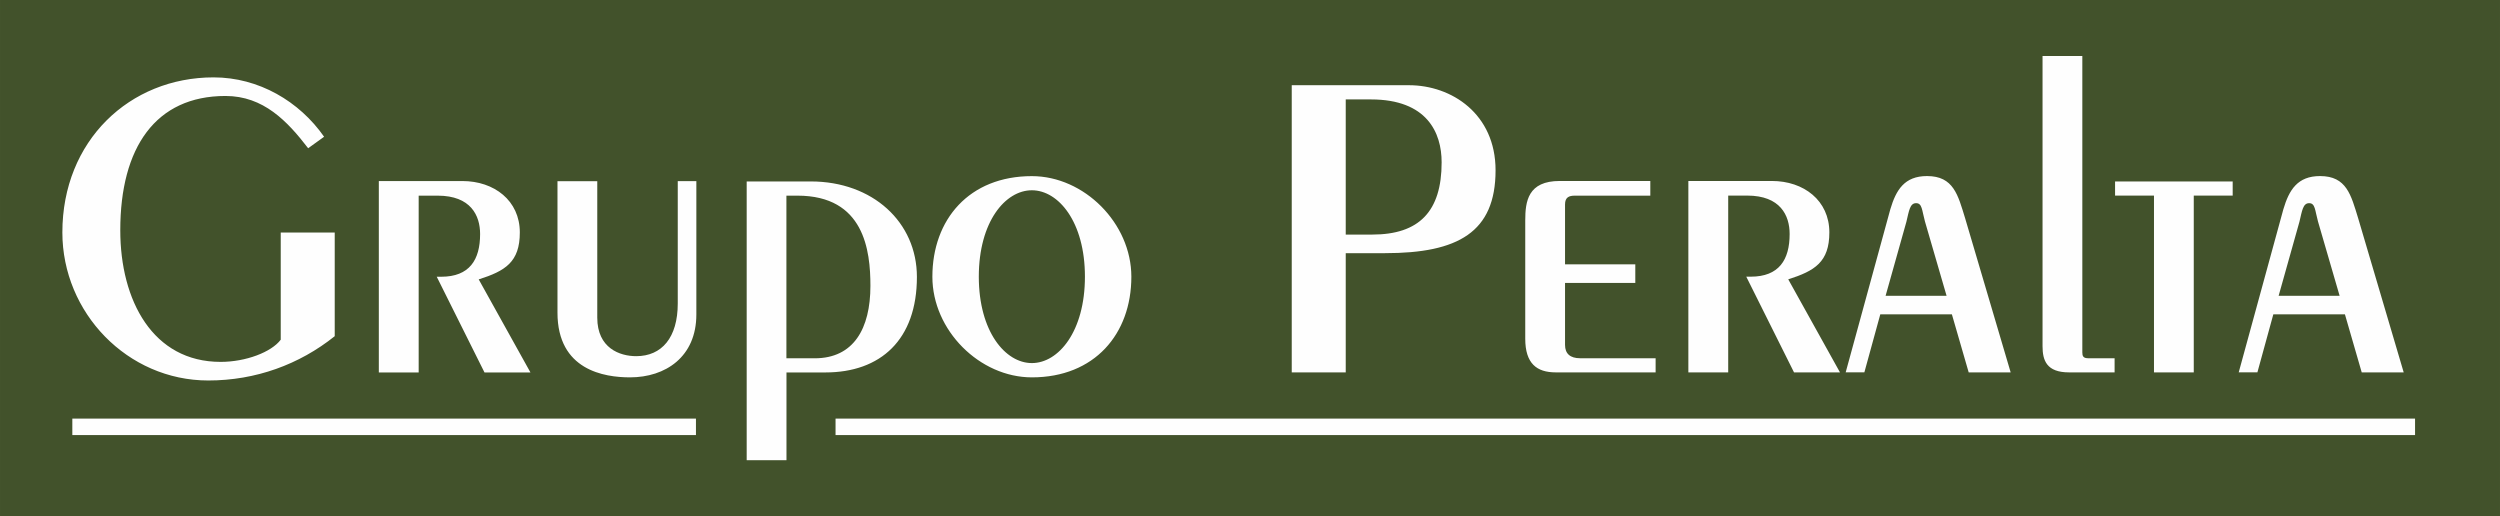 <?xml version="1.0" encoding="UTF-8"?>
<!DOCTYPE svg PUBLIC "-//W3C//DTD SVG 1.1//EN" "http://www.w3.org/Graphics/SVG/1.1/DTD/svg11.dtd">
<!-- Creator: CorelDRAW 2019 (64 Bit) -->
<svg xmlns="http://www.w3.org/2000/svg" xml:space="preserve" width="92.604mm" height="19.117mm" version="1.1" style="shape-rendering:geometricPrecision; text-rendering:geometricPrecision; image-rendering:optimizeQuality; fill-rule:evenodd; clip-rule:evenodd"
viewBox="0 0 376.43 77.71"
 xmlns:xlink="http://www.w3.org/1999/xlink"
 xmlns:xodm="http://www.corel.com/coreldraw/odm/2003">
 <defs>
  <style type="text/css">
   <![CDATA[
    .fil2 {fill:#FEFEFE}
    .fil0 {fill:#42522B}
    .fil1 {fill:#FEFEFE;fill-rule:nonzero}
   ]]>
  </style>
 </defs>
 <g id="Camada_x0020_1">
  <rect class="fil0" x="-0" y="-0" width="376.43" height="77.71"/>
  <path class="fil1" d="M42.27 35l0 16.15c-1.4,1.87 -5.26,3.34 -9.05,3.34 -10.19,0 -15.11,-9.21 -15.11,-19.82 0,-12.48 5.33,-20.22 15.84,-20.22 5.73,0 9.32,3.8 12.45,7.87l2.4 -1.73c-3.73,-5.34 -9.85,-8.94 -16.64,-8.94 -12.65,0 -22.77,9.54 -22.77,23.35 0,12.08 9.79,22.29 21.97,22.29 7.12,0 13.71,-2.4 19.04,-6.67l0 -15.61 -8.12 0zm20.77 21.08l0 -26.62 2.86 0c4.99,0 6.39,2.99 6.39,5.78 0,3.89 -1.6,6.43 -5.86,6.43l-0.67 0 7.19 14.41 6.92 0 -7.79 -14.01c3.99,-1.27 6.19,-2.6 6.19,-7.07 0,-4.8 -3.86,-7.74 -8.65,-7.74l-12.58 0 0 28.82 5.99 0zm20.9 -28.82l0 19.82c0,8.67 7.06,9.74 10.92,9.74 5.33,0 9.99,-3.07 9.99,-9.47l0 -20.08 -2.8 0 0 18.42c0,5.14 -2.4,7.94 -6.26,7.94 -2.46,0 -5.86,-1.2 -5.86,-5.8l0 -20.55 -5.99 0zm34.48 2.2l1.66 0c10.05,0 10.98,8.25 10.98,13.58 0,6.45 -2.53,10.91 -8.39,10.91l-4.26 0 0 -24.49zm0 39.83l0 -13.21 5.86 0c8.32,0 13.78,-4.93 13.78,-14.38 0,-8.25 -6.66,-14.38 -15.98,-14.38l-9.65 0 0 41.97 5.99 0zm36.95 -42.77c-9.45,0 -14.98,6.54 -14.98,15.15 0,8.07 7.12,15.15 14.98,15.15 9.45,0 14.98,-6.54 14.98,-15.15 0,-8.07 -7.12,-15.15 -14.98,-15.15zm0 2.13c3.99,0 7.99,4.74 7.99,13.01 0,8.27 -3.99,13.01 -7.99,13.01 -3.99,0 -7.99,-4.74 -7.99,-13.01 0,-8.27 3.99,-13.01 7.99,-13.01zm47.26 -13.68l3.79 0c8.45,0 10.65,5 10.65,9.47 0,7.41 -3.4,10.88 -10.45,10.88l-3.99 0 0 -20.35zm-8.12 41.1l8.12 0 0 -17.95 5.92 0c10.98,0 16.64,-3.14 16.64,-12.48 0,-8.47 -6.59,-12.81 -13.05,-12.81l-17.64 0 0 43.24zm53.99 -28.82l-13.65 0c-4.79,0 -5.19,3.07 -5.19,5.94l0 17.81c0,3.74 1.73,5.07 4.59,5.07l15.04 0 0 -2.13 -11.38 0c-1.46,0 -2.26,-0.67 -2.26,-2l0 -9.34 10.58 0 0 -2.8 -10.58 0 0 -9.02c0,-1.07 0.6,-1.32 1.46,-1.32l11.38 0 0 -2.2zm11.72 28.82l0 -26.62 2.86 0c4.99,0 6.39,2.99 6.39,5.78 0,3.89 -1.6,6.43 -5.86,6.43l-0.67 0 7.19 14.41 6.92 0 -7.79 -14.01c3.99,-1.27 6.19,-2.6 6.19,-7.07 0,-4.8 -3.86,-7.74 -8.65,-7.74l-12.58 0 0 28.82 5.99 0zm20.5 0l2.4 -8.74 10.78 0 2.53 8.74 6.32 0 -6.86 -23.22c-1.07,-3.47 -1.73,-6.34 -5.73,-6.34 -3.39,0 -4.66,2.07 -5.53,5l-6.72 24.55 2.8 0zm3.2 -11.54l3.13 -11.14c0.4,-1.67 0.53,-2.8 1.46,-2.8 0.93,0 0.87,1.07 1.33,2.74l3.26 11.21 -9.19 0zm23.63 -36.1l0 43.7c0,2.13 0.6,3.94 3.99,3.94l6.86 0 0 -2.13 -3.99 0c-0.73,0 -0.87,-0.33 -0.87,-0.87l0 -44.64 -5.99 0zm10.92 21.02l5.86 0 0 26.62 5.99 0 0 -26.62 5.86 0 0 -2.13 -17.71 0 0 2.13zm21.43 26.62l2.4 -8.74 10.78 0 2.53 8.74 6.32 0 -6.86 -23.22c-1.07,-3.47 -1.73,-6.34 -5.73,-6.34 -3.39,0 -4.66,2.07 -5.53,5l-6.72 24.55 2.8 0zm3.2 -11.54l3.13 -11.14c0.4,-1.67 0.53,-2.8 1.46,-2.8 0.93,0 0.87,1.07 1.33,2.74l3.26 11.21 -9.19 0z"/>
  <rect class="fil2" x="10.89" y="63.03" width="93.9" height="2.48"/>
  <rect class="fil2" x="125.81" y="63.03" width="237.83" height="2.48"/>
 </g>
</svg>
